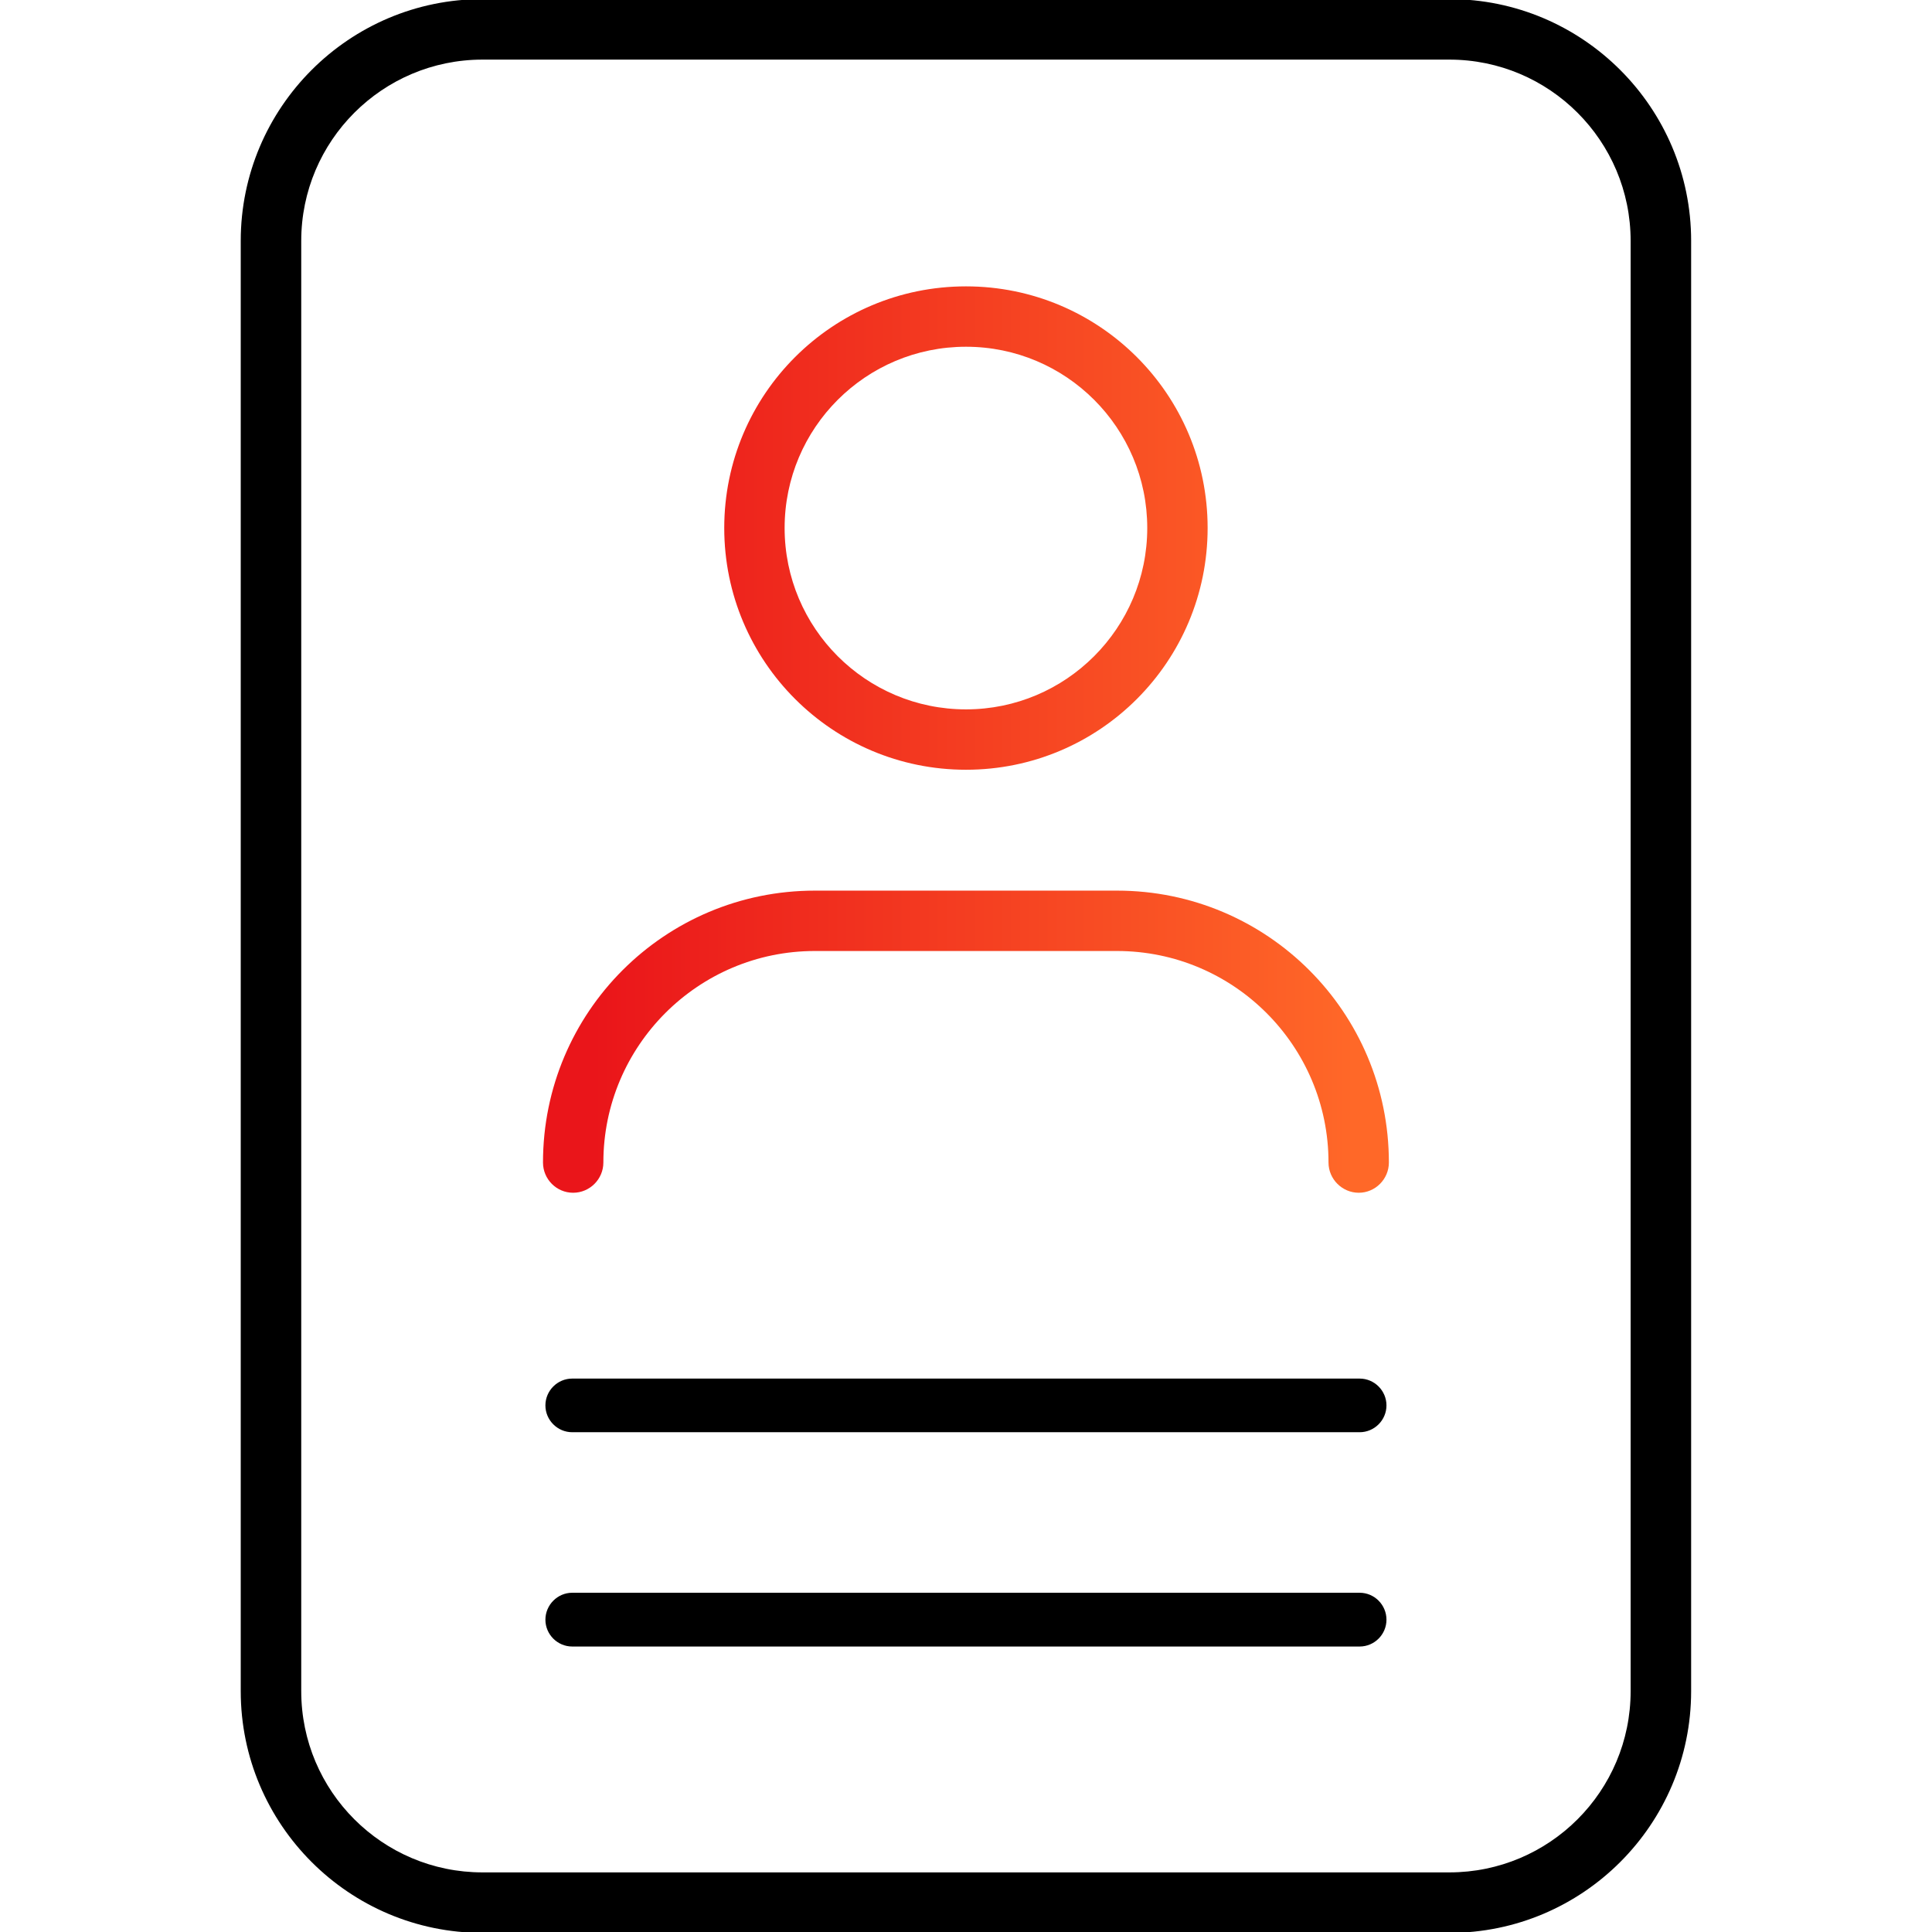 <?xml version="1.0" encoding="UTF-8"?> <svg xmlns="http://www.w3.org/2000/svg" xmlns:xlink="http://www.w3.org/1999/xlink" id="Artwork" viewBox="0 0 152 152"><defs><style> .cls-1 { fill: url(#linear-gradient); } .cls-1, .cls-2 { stroke-width: 0px; } </style><linearGradient id="linear-gradient" x1="42.72" y1="58.19" x2="109.27" y2="58.19" gradientUnits="userSpaceOnUse"><stop offset="0" stop-color="#ea151a"></stop><stop offset=".06" stop-color="#ea151a"></stop><stop offset=".96" stop-color="#ff6828"></stop><stop offset="1" stop-color="#ff6828"></stop></linearGradient></defs><path class="cls-2" d="M114.03-.07H37.96C27.47-.07,18.94,8.46,18.94,18.95v114.1c0,10.49,8.53,19.02,19.02,19.02h76.07c10.49,0,19.02-8.53,19.02-19.02V18.95C133.05,8.46,124.52-.07,114.03-.07ZM128.29,133.05c0,7.88-6.39,14.26-14.26,14.26H37.96c-7.87,0-14.26-6.38-14.26-14.26V18.95c0-7.87,6.39-14.26,14.26-14.26h76.07c7.87,0,14.26,6.39,14.26,14.26v114.1Z"></path><path class="cls-1" d="M76,22.53c-10.51,0-19.02,8.51-19.02,19.01s8.51,19.02,19.02,19.02,19.01-8.51,19.01-19.02-8.51-19.01-19.01-19.01ZM76,55.81c-7.88,0-14.27-6.39-14.27-14.27s6.39-14.26,14.27-14.26,14.26,6.39,14.26,14.26-6.39,14.27-14.26,14.27ZM109.27,91.46c0,1.31-1.07,2.38-2.37,2.38s-2.38-1.07-2.38-2.38c0-9.18-7.46-16.64-16.64-16.64h-23.77c-9.18,0-16.64,7.46-16.64,16.64,0,1.31-1.07,2.38-2.38,2.38s-2.37-1.07-2.37-2.38c0-11.82,9.56-21.39,21.39-21.39h23.77c11.83,0,21.39,9.57,21.39,21.39Z"></path><path class="cls-2" d="M109.08,110.57c0,1.16-.95,2.11-2.11,2.11h-61.95c-1.16,0-2.11-.95-2.11-2.11s.95-2.11,2.11-2.11h61.95c1.16,0,2.11.95,2.11,2.11ZM109.08,127.43c0,1.16-.95,2.11-2.11,2.11h-61.95c-1.16,0-2.11-.95-2.11-2.11s.95-2.12,2.11-2.12h61.95c1.16,0,2.11.95,2.11,2.12Z"></path></svg> 